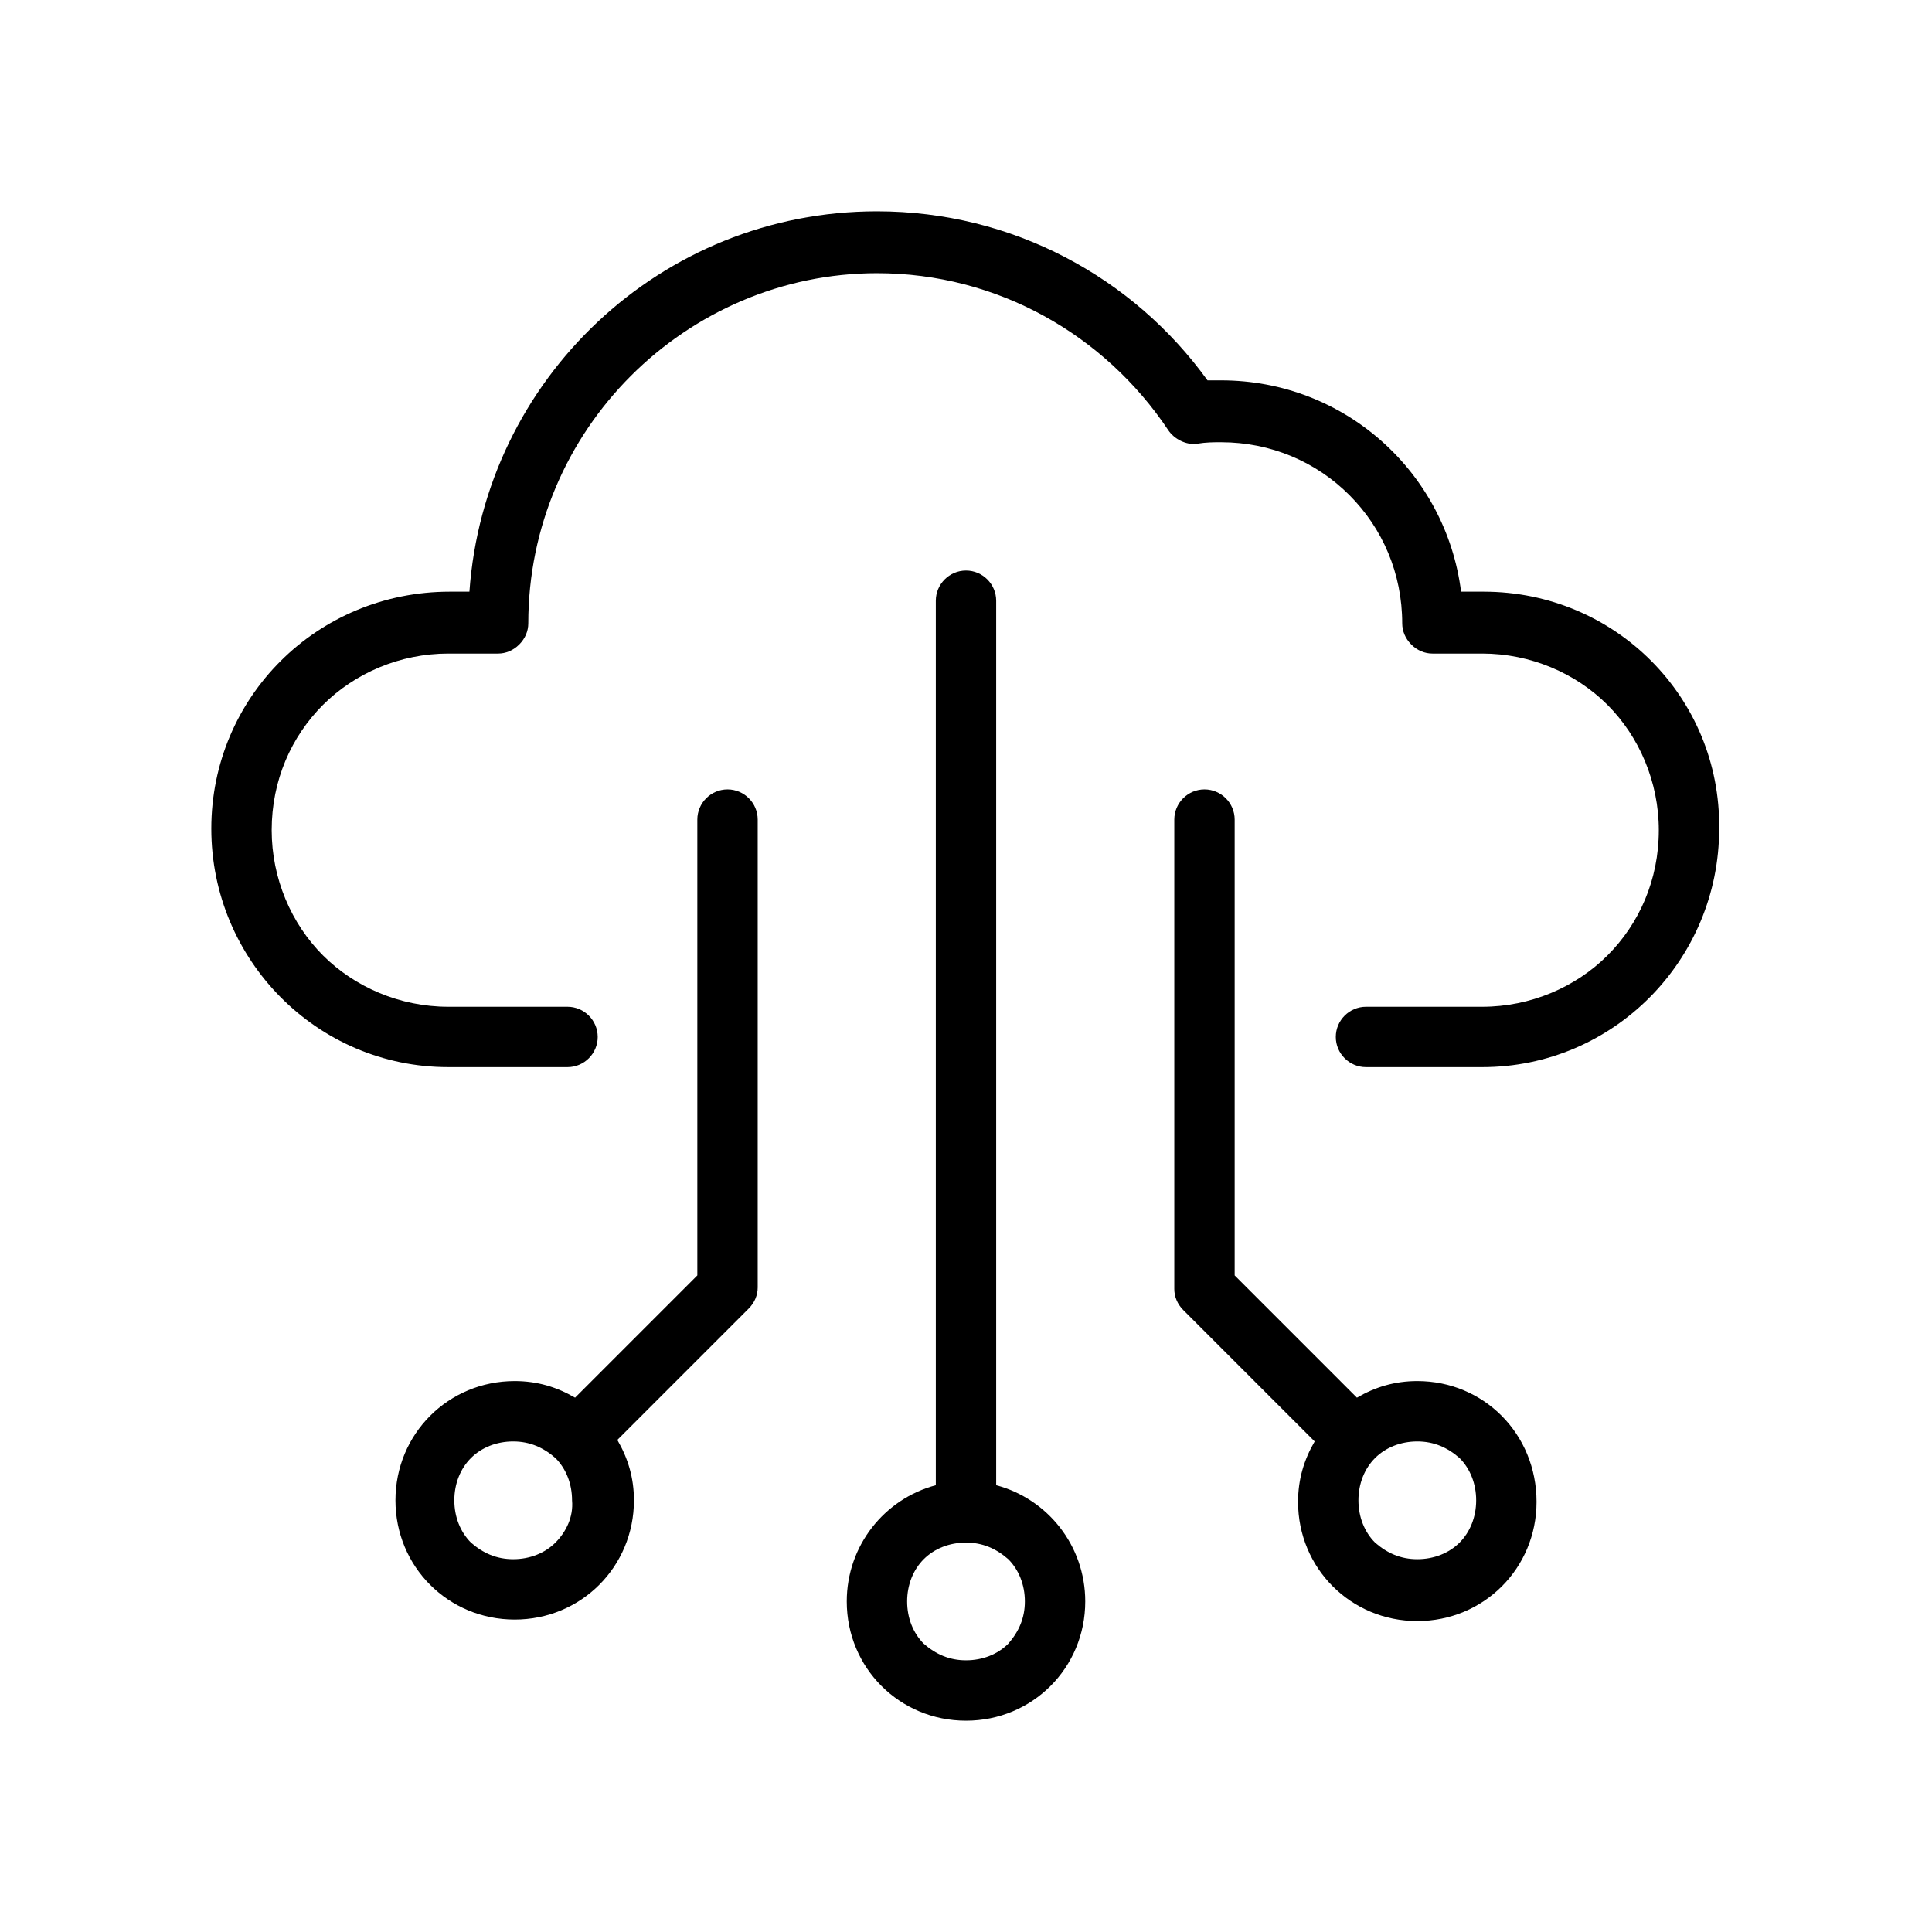<svg xmlns="http://www.w3.org/2000/svg" xmlns:xlink="http://www.w3.org/1999/xlink" id="Layer_1" x="0px" y="0px" viewBox="0 0 128 128" style="enable-background:new 0 0 128 128;" xml:space="preserve"><g>	<path d="M98.3,39.2h-1.5c-1-7.9-7.7-14-15.9-14c-0.3,0-0.6,0-0.9,0C75.1,18.4,67.1,14,58.1,14c-14.3,0-26,11.1-27,25.2h-1.3   C21,39.2,14,46.2,14,54.9c0,8.7,7,15.8,15.7,15.8h7.9c1.1,0,2-0.9,2-2c0-1.1-0.9-2-2-2h-7.9c-3.2,0-6.2-1.3-8.3-3.4   c-2.1-2.1-3.4-5.1-3.4-8.3c0-3.3,1.3-6.2,3.4-8.3c2.1-2.1,5.1-3.4,8.3-3.4H33c0.5,0,1-0.2,1.4-0.6c0.4-0.4,0.6-0.9,0.6-1.4   c0-6.4,2.6-12.2,6.8-16.4c4.2-4.2,10-6.8,16.3-6.8c8,0,15.1,4.1,19.3,10.4c0.4,0.6,1.2,1,1.9,0.9c0.6-0.1,1.1-0.1,1.6-0.1   c3.3,0,6.3,1.3,8.5,3.5c2.2,2.2,3.5,5.2,3.5,8.5c0,0.5,0.2,1,0.6,1.4c0.4,0.4,0.9,0.6,1.4,0.6h3.3c3.2,0,6.2,1.3,8.3,3.4   c2.1,2.1,3.4,5.1,3.4,8.3c0,3.3-1.3,6.2-3.4,8.3c-2.1,2.1-5.1,3.4-8.3,3.4h-7.7c-1.1,0-2,0.9-2,2c0,1.1,0.9,2,2,2h7.7   c8.7,0,15.7-7.1,15.7-15.8C114,46.2,107,39.2,98.3,39.2z"></path>	<path d="M48.2,52.3c-1.1,0-2,0.9-2,2v30.2l-8.1,8.1c-1.2-0.7-2.5-1.1-4-1.1c-4.4,0-7.9,3.5-7.9,7.9c0,4.4,3.5,7.9,7.9,7.9   c4.4,0,7.9-3.5,7.9-7.9c0-1.5-0.4-2.8-1.1-4l8.7-8.7c0.4-0.4,0.6-0.9,0.6-1.4V54.3C50.2,53.2,49.3,52.3,48.2,52.3z M36.8,102.2   c-0.7,0.7-1.7,1.1-2.8,1.1c-1.1,0-2-0.4-2.8-1.1c-0.7-0.7-1.1-1.7-1.1-2.8c0-1.1,0.4-2.1,1.1-2.8c0.7-0.7,1.7-1.1,2.8-1.1   c1.1,0,2,0.4,2.8,1.1c0.7,0.7,1.1,1.7,1.1,2.8C38,100.5,37.5,101.5,36.8,102.2z"></path>	<path d="M93.9,91.5c-1.5,0-2.8,0.4-4,1.1l-8.1-8.1V54.3c0-1.1-0.9-2-2-2s-2,0.9-2,2v31.1c0,0.5,0.2,1,0.6,1.4l8.7,8.7   c-0.7,1.2-1.1,2.5-1.1,4c0,4.4,3.5,7.9,7.9,7.9c4.4,0,7.9-3.5,7.9-7.9C101.8,95,98.3,91.5,93.9,91.5z M96.7,102.2   c-0.7,0.7-1.7,1.1-2.8,1.1c-1.1,0-2-0.4-2.8-1.1c-0.7-0.7-1.1-1.7-1.1-2.8c0-1.1,0.4-2.1,1.1-2.8c0.7-0.7,1.7-1.1,2.8-1.1   c1.1,0,2,0.4,2.8,1.1c0.7,0.7,1.1,1.7,1.1,2.8C97.8,100.5,97.4,101.5,96.7,102.2z"></path>	<path d="M66,98.4V39.8c0-1.1-0.9-2-2-2c-1.1,0-2,0.9-2,2v58.6c-3.4,0.9-5.9,4-5.9,7.7c0,4.4,3.5,7.9,7.9,7.9c4.4,0,7.9-3.5,7.9-7.9   C71.9,102.4,69.4,99.3,66,98.4z M66.8,108.9c-0.7,0.7-1.7,1.1-2.8,1.1c-1.1,0-2-0.4-2.8-1.1c-0.7-0.7-1.1-1.7-1.1-2.8   c0-1.1,0.4-2.1,1.1-2.8c0.7-0.7,1.7-1.1,2.8-1.1c1.1,0,2,0.4,2.8,1.1c0.7,0.7,1.1,1.7,1.1,2.8C67.9,107.2,67.5,108.1,66.8,108.9z"></path></g></svg>